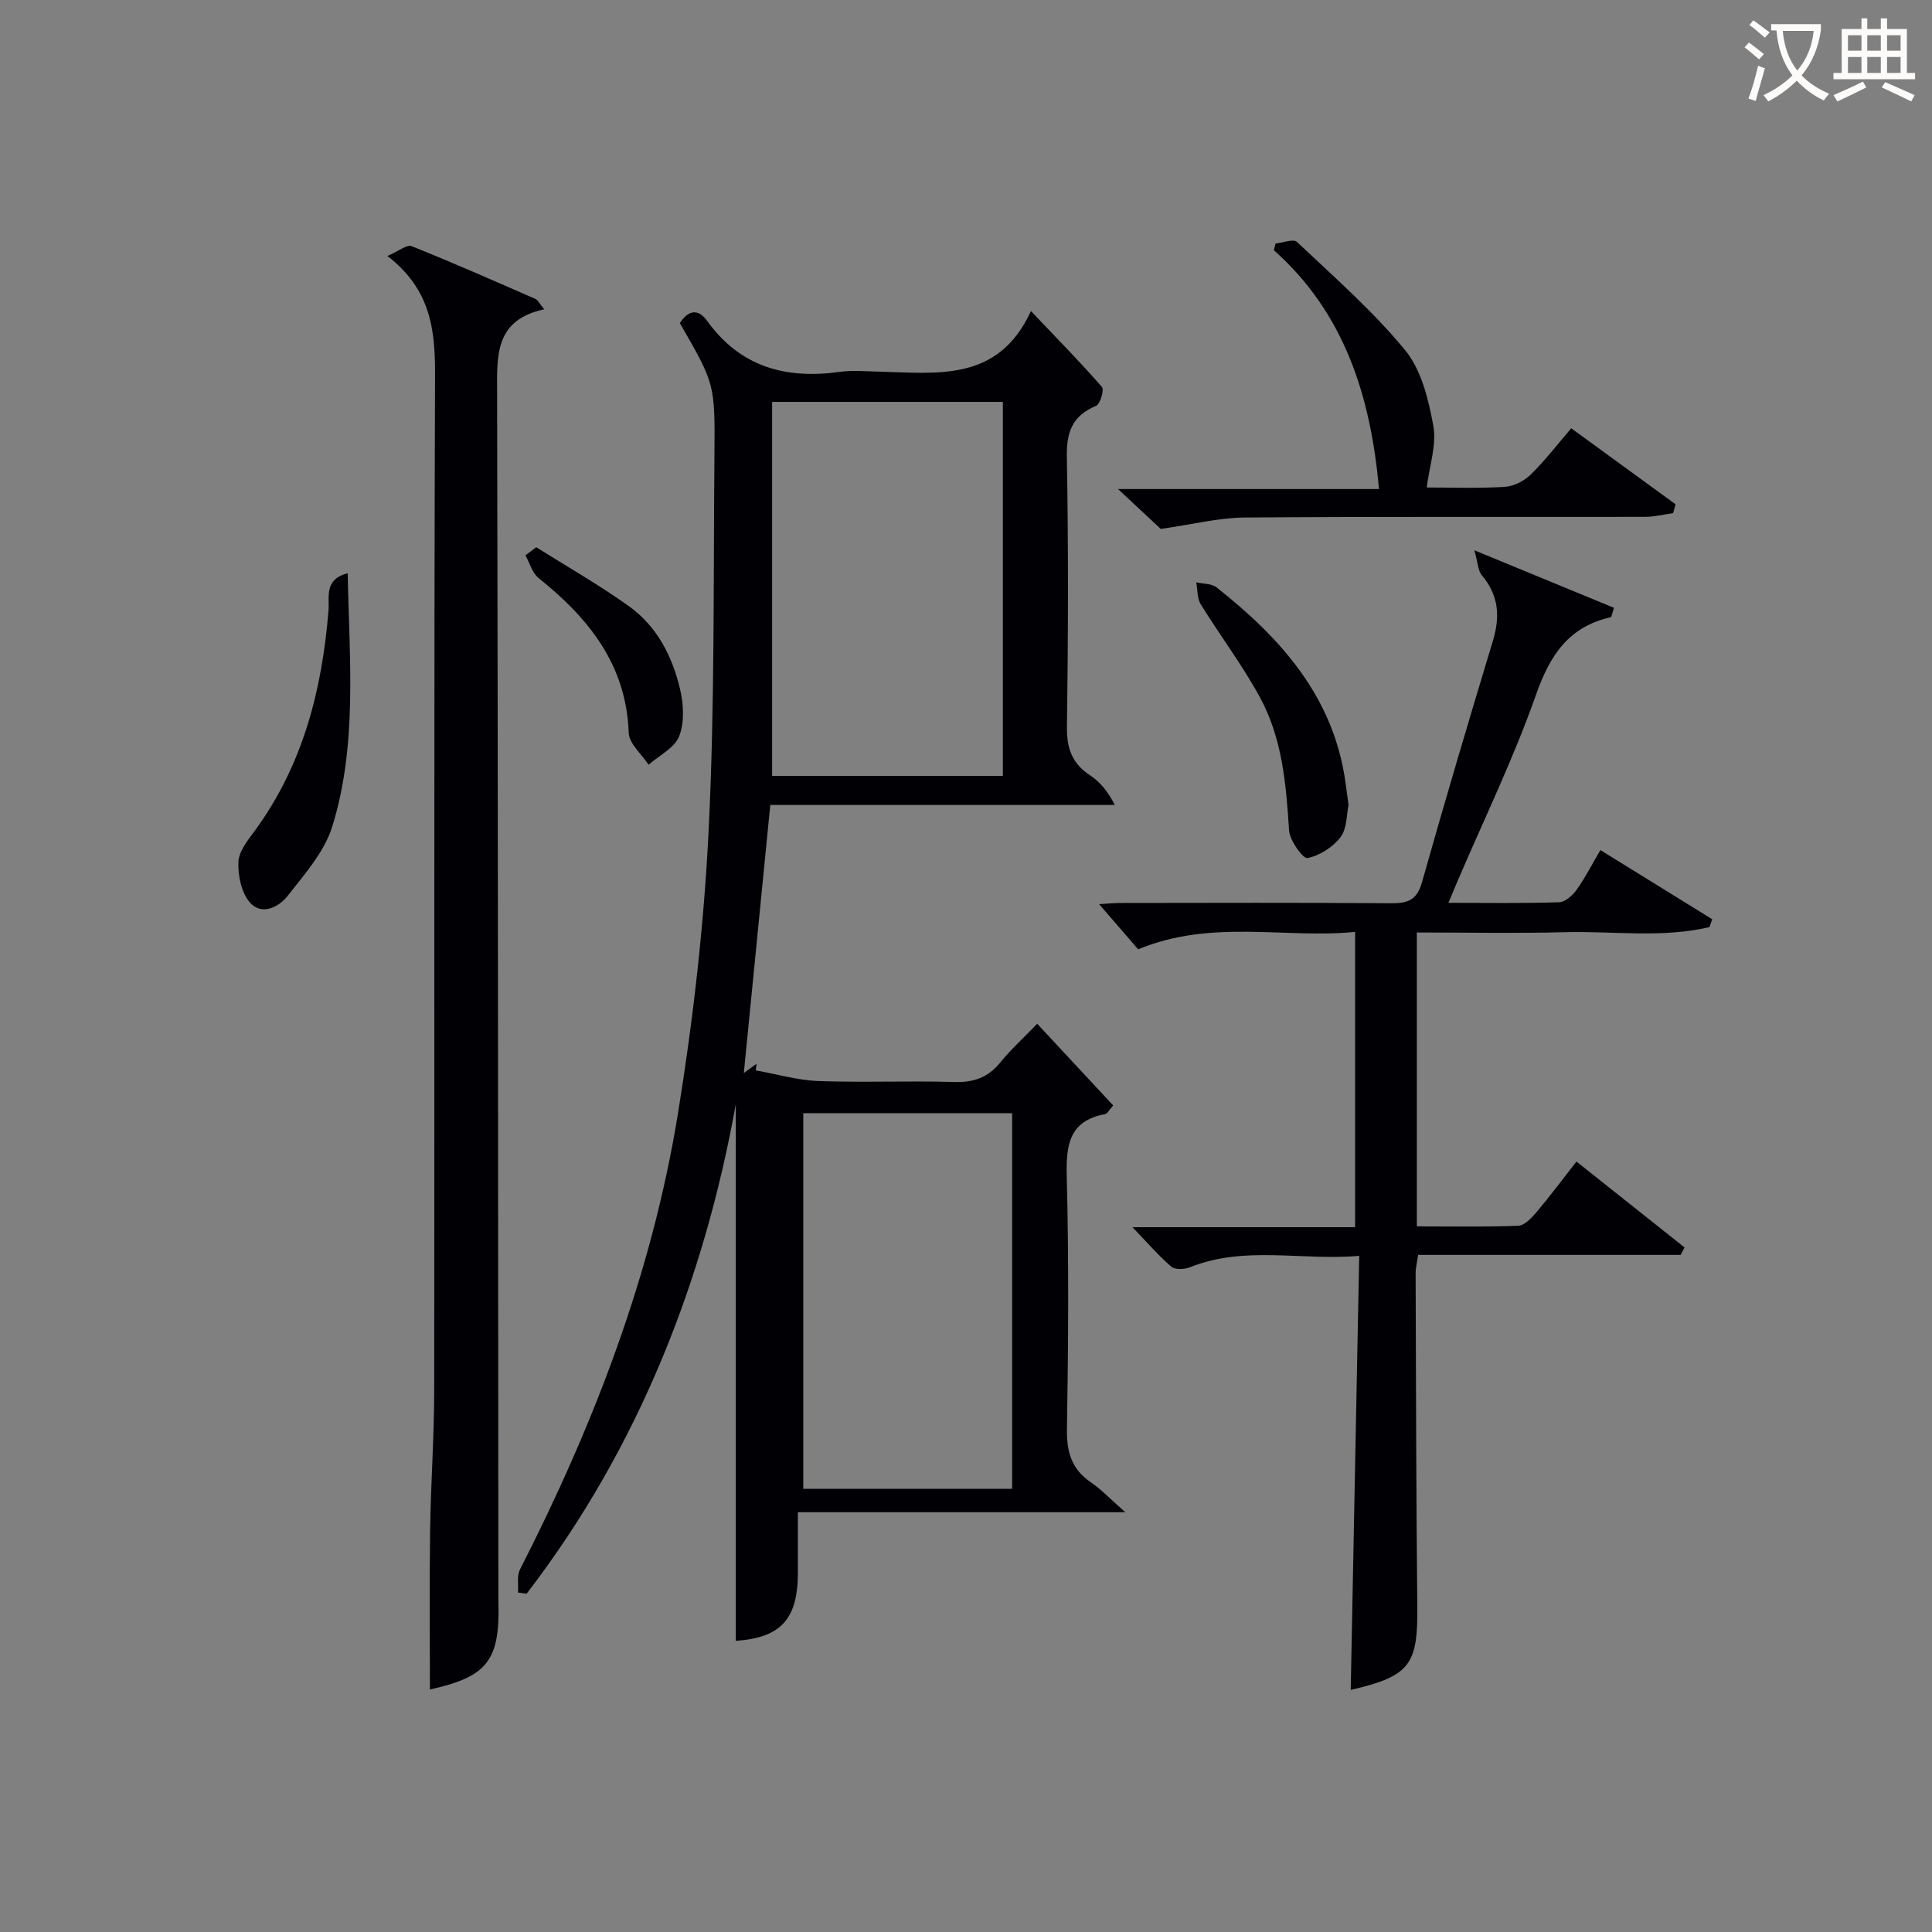 <svg enable-background="new 0 0 400 400" viewBox="0 0 400 400" xmlns="http://www.w3.org/2000/svg"><rect x="0" y="0" width="400" height="400" fill="#808080" stroke="none"/><g fill="#010105"><path d="m140.75 66.89c1.88-2.88 3.9-2.9 5.67-.44 6.87 9.55 16.3 12.1 27.44 10.54 2.61-.37 5.32-.1 7.99-.05 12.08.27 24.77 2.31 31.6-12.54 5.53 5.82 10.27 10.64 14.7 15.72.5.58-.37 3.55-1.23 3.91-4.86 2.03-6.13 5.36-6.04 10.51.33 18.65.28 37.32.02 55.97-.06 4.46 1.08 7.58 4.81 10.03 2.01 1.32 3.62 3.25 5.1 6.12-23.79 0-47.57 0-71.33 0-1.87 18.99-3.66 37.12-5.48 55.51.82-.6 1.73-1.27 2.65-1.94-.06.46-.13.92-.19 1.38 4.35.77 8.67 2.05 13.04 2.21 9.32.34 18.66-.09 27.98.2 4.01.12 7.01-.86 9.56-3.99 2.2-2.7 4.8-5.06 7.7-8.07 5.41 5.81 10.52 11.31 15.74 16.91-.83.91-1.2 1.71-1.7 1.8-7.36 1.39-8.08 6.26-7.92 12.78.44 17.48.33 34.98.04 52.47-.08 4.77 1 8.29 4.98 11 2.17 1.48 4.01 3.45 7.1 6.17-23.16 0-45.11 0-67.79 0v12.54c0 9.7-3.61 13.44-12.85 14.09 0-37.57 0-75.19 0-111.12-6.46 35.88-19.82 70.81-43.32 101.37-.59-.08-1.18-.17-1.77-.25.11-1.6-.27-3.45.4-4.76 15.26-29.91 27.27-61.02 32.68-94.23 3.17-19.47 5.42-39.2 6.39-58.89 1.28-25.92.96-51.92 1.2-77.89.13-14.56.01-14.57-7.17-27.06zm19.11 16.32v77.44h47.77c0-25.96 0-51.63 0-77.44-15.83 0-31.28 0-47.77 0zm49.69 225.03c0-26.1 0-51.84 0-77.77-14.63 0-28.99 0-43.24 0v77.77z"/><path d="m305.25 113.93c10.62 4.38 19.81 8.17 28.9 11.91-.45 1.41-.49 1.91-.63 1.94-8.71 1.95-12.61 7.82-15.49 16.02-4.62 13.14-10.75 25.75-16.24 38.58-.57 1.32-1.12 2.65-1.91 4.54 8.04 0 15.49.13 22.93-.12 1.26-.04 2.81-1.44 3.65-2.63 1.81-2.56 3.25-5.39 4.88-8.17 7.85 4.86 15.51 9.59 23.16 14.32-.19.54-.39 1.09-.58 1.63-9.87 2.32-19.98.78-29.96 1.05-10.11.27-20.24.06-30.62.06v60.85c7.1 0 14.05.14 20.98-.13 1.3-.05 2.75-1.59 3.75-2.76 2.78-3.29 5.35-6.74 8.32-10.53 7.64 6.07 15.01 11.93 22.38 17.78-.27.51-.53 1.03-.8 1.54-18.04 0-36.09 0-54.37 0-.22 1.61-.51 2.71-.51 3.81.08 22.99.11 45.98.35 68.98.13 12.11-1.53 14.43-13.79 17.28.58-29.66 1.16-59.31 1.76-89.86-12.17 1-23.76-2.18-35.06 2.36-1.13.45-3.09.53-3.86-.14-2.7-2.34-5.06-5.08-8.02-8.16h46.09c0-20.35 0-40.26 0-61.14-14.56 1.45-29.55-2.73-44.92 3.6-2.33-2.69-5.12-5.92-8.08-9.35 1.35-.07 2.9-.23 4.46-.24 18.66-.02 37.33-.09 55.99.06 3.44.03 5.35-.65 6.39-4.33 4.72-16.74 9.67-33.42 14.71-50.07 1.52-5.03 1.15-9.42-2.33-13.53-.77-.91-.77-2.45-1.53-5.15z"/><path d="m89.01 349.79c0-11.1-.12-22.05.04-33 .14-9.64.84-19.28.85-28.92.08-70.14-.07-140.28.17-210.42.03-9.28-.94-17.58-9.86-24.45 2.33-1 4.03-2.43 5-2.04 8.62 3.45 17.12 7.2 25.64 10.93.51.22.82.94 1.83 2.15-10.38 2.2-9.77 9.74-9.76 17.55.19 82.3.2 164.61.26 246.91 0 1-.02 2 .01 3 .35 12.33-2.26 15.64-14.18 18.29z"/><path d="m295.39 100.93c4.74 0 10.41.2 16.04-.12 1.87-.11 4.05-1.16 5.42-2.49 2.96-2.87 5.49-6.19 8.46-9.65 7.34 5.35 14.47 10.55 21.6 15.74-.17.61-.34 1.22-.51 1.83-1.94.27-3.89.77-5.83.77-27.65.05-55.29-.08-82.94.14-5.34.04-10.67 1.42-17.3 2.36-1.87-1.75-5-4.66-8.86-8.26h54.04c-1.73-19.14-7.07-36.35-21.76-49.44.11-.46.22-.93.33-1.39 1.51-.15 3.7-1.02 4.43-.34 7.69 7.27 15.74 14.3 22.42 22.44 3.36 4.09 4.83 10.19 5.82 15.62.72 3.92-.79 8.23-1.36 12.79z"/><path d="m71.99 118.68c.33 17.94 2.05 35.48-3.19 52.42-1.63 5.27-5.75 9.91-9.27 14.41-1.82 2.32-5.4 4.12-7.81 1.32-1.75-2.03-2.48-5.58-2.36-8.39.1-2.22 1.97-4.5 3.43-6.49 9.95-13.61 13.91-29.17 15.23-45.66.2-2.67-.95-6.37 3.97-7.61z"/><path d="m279.2 166.64c-.42 1.96-.29 4.88-1.65 6.67-1.58 2.08-4.33 3.85-6.86 4.34-.92.18-3.67-3.63-3.8-5.73-.61-9.52-1.4-19.03-6.02-27.52-3.63-6.68-8.27-12.81-12.27-19.29-.76-1.23-.64-3.01-.93-4.54 1.41.32 3.16.22 4.19 1.03 13.36 10.55 24.32 22.75 26.73 40.54.19 1.32.36 2.63.61 4.5z"/><path d="m111.03 113.3c6.43 4.05 13.07 7.82 19.24 12.25 5.75 4.12 8.92 10.34 10.52 17.08.74 3.13.95 6.91-.17 9.79-.94 2.43-4.14 3.98-6.34 5.91-1.43-2.2-4.03-4.35-4.11-6.6-.51-14.16-8.31-23.76-18.68-32.07-1.31-1.05-1.82-3.1-2.7-4.69.75-.56 1.5-1.11 2.24-1.67z"/></g><path d="m362.1 8.8c1.1.8 2.1 1.6 3.1 2.4l-1 1.1c-1.3-1.1-2.3-2-3-2.5zm1.9 4.8c.5.2.9.4 1.4.5-.6 2.3-1.3 4.5-1.9 6.8l-1.5-.5c.8-2.1 1.4-4.3 2-6.8zm-1-9.4c1.3.9 2.4 1.8 3.4 2.5l-1 1.1c-1.4-1.2-2.4-2.1-3.2-2.6zm3.7 2.2v-1.4h10.3v1.2c-.5 3.6-1.8 6.8-4 9.4 1.5 1.6 3.4 2.8 5.7 3.8-.3.4-.7.8-1.1 1.4-2.3-1.1-4.1-2.5-5.6-4.1-1.6 1.6-3.6 3.1-5.9 4.3-.3-.5-.7-.9-1-1.3 2.4-1.1 4.4-2.5 6-4.1-1.9-2.5-3-5.6-3.3-9.3h-1.1zm8.8 0h-6.4c.3 3.3 1.3 6 3 8.2 2-2.3 3.1-5.1 3.4-8.2z" fill="#fcfbfa"/><path d="m385.3 3.8h1.3v2.2h2.8v-2.2h1.3v2.2h4.1v9.1h1.7v1.3h-16.9v-1.3h1.7v-9.1h4.1v-2.2zm.4 13.1.7 1.2c-1.8.9-3.8 1.9-6 2.9-.2-.4-.5-.8-.8-1.3 2.3-1 4.3-1.9 6.1-2.8zm-3.1-6.4h2.8v-3.2h-2.8zm0 4.6h2.8v-3.3h-2.8zm4-4.6h2.8v-3.2h-2.8zm0 4.6h2.8v-3.3h-2.8zm3.7 1.9c2.1.9 4.1 1.8 6.1 2.7l-.7 1.3c-2.2-1.1-4.2-2-6.1-2.9zm3.2-9.7h-2.8v3.2h2.8zm-2.8 7.8h2.8v-3.3h-2.8z" fill="#fcfbfa"/></svg>